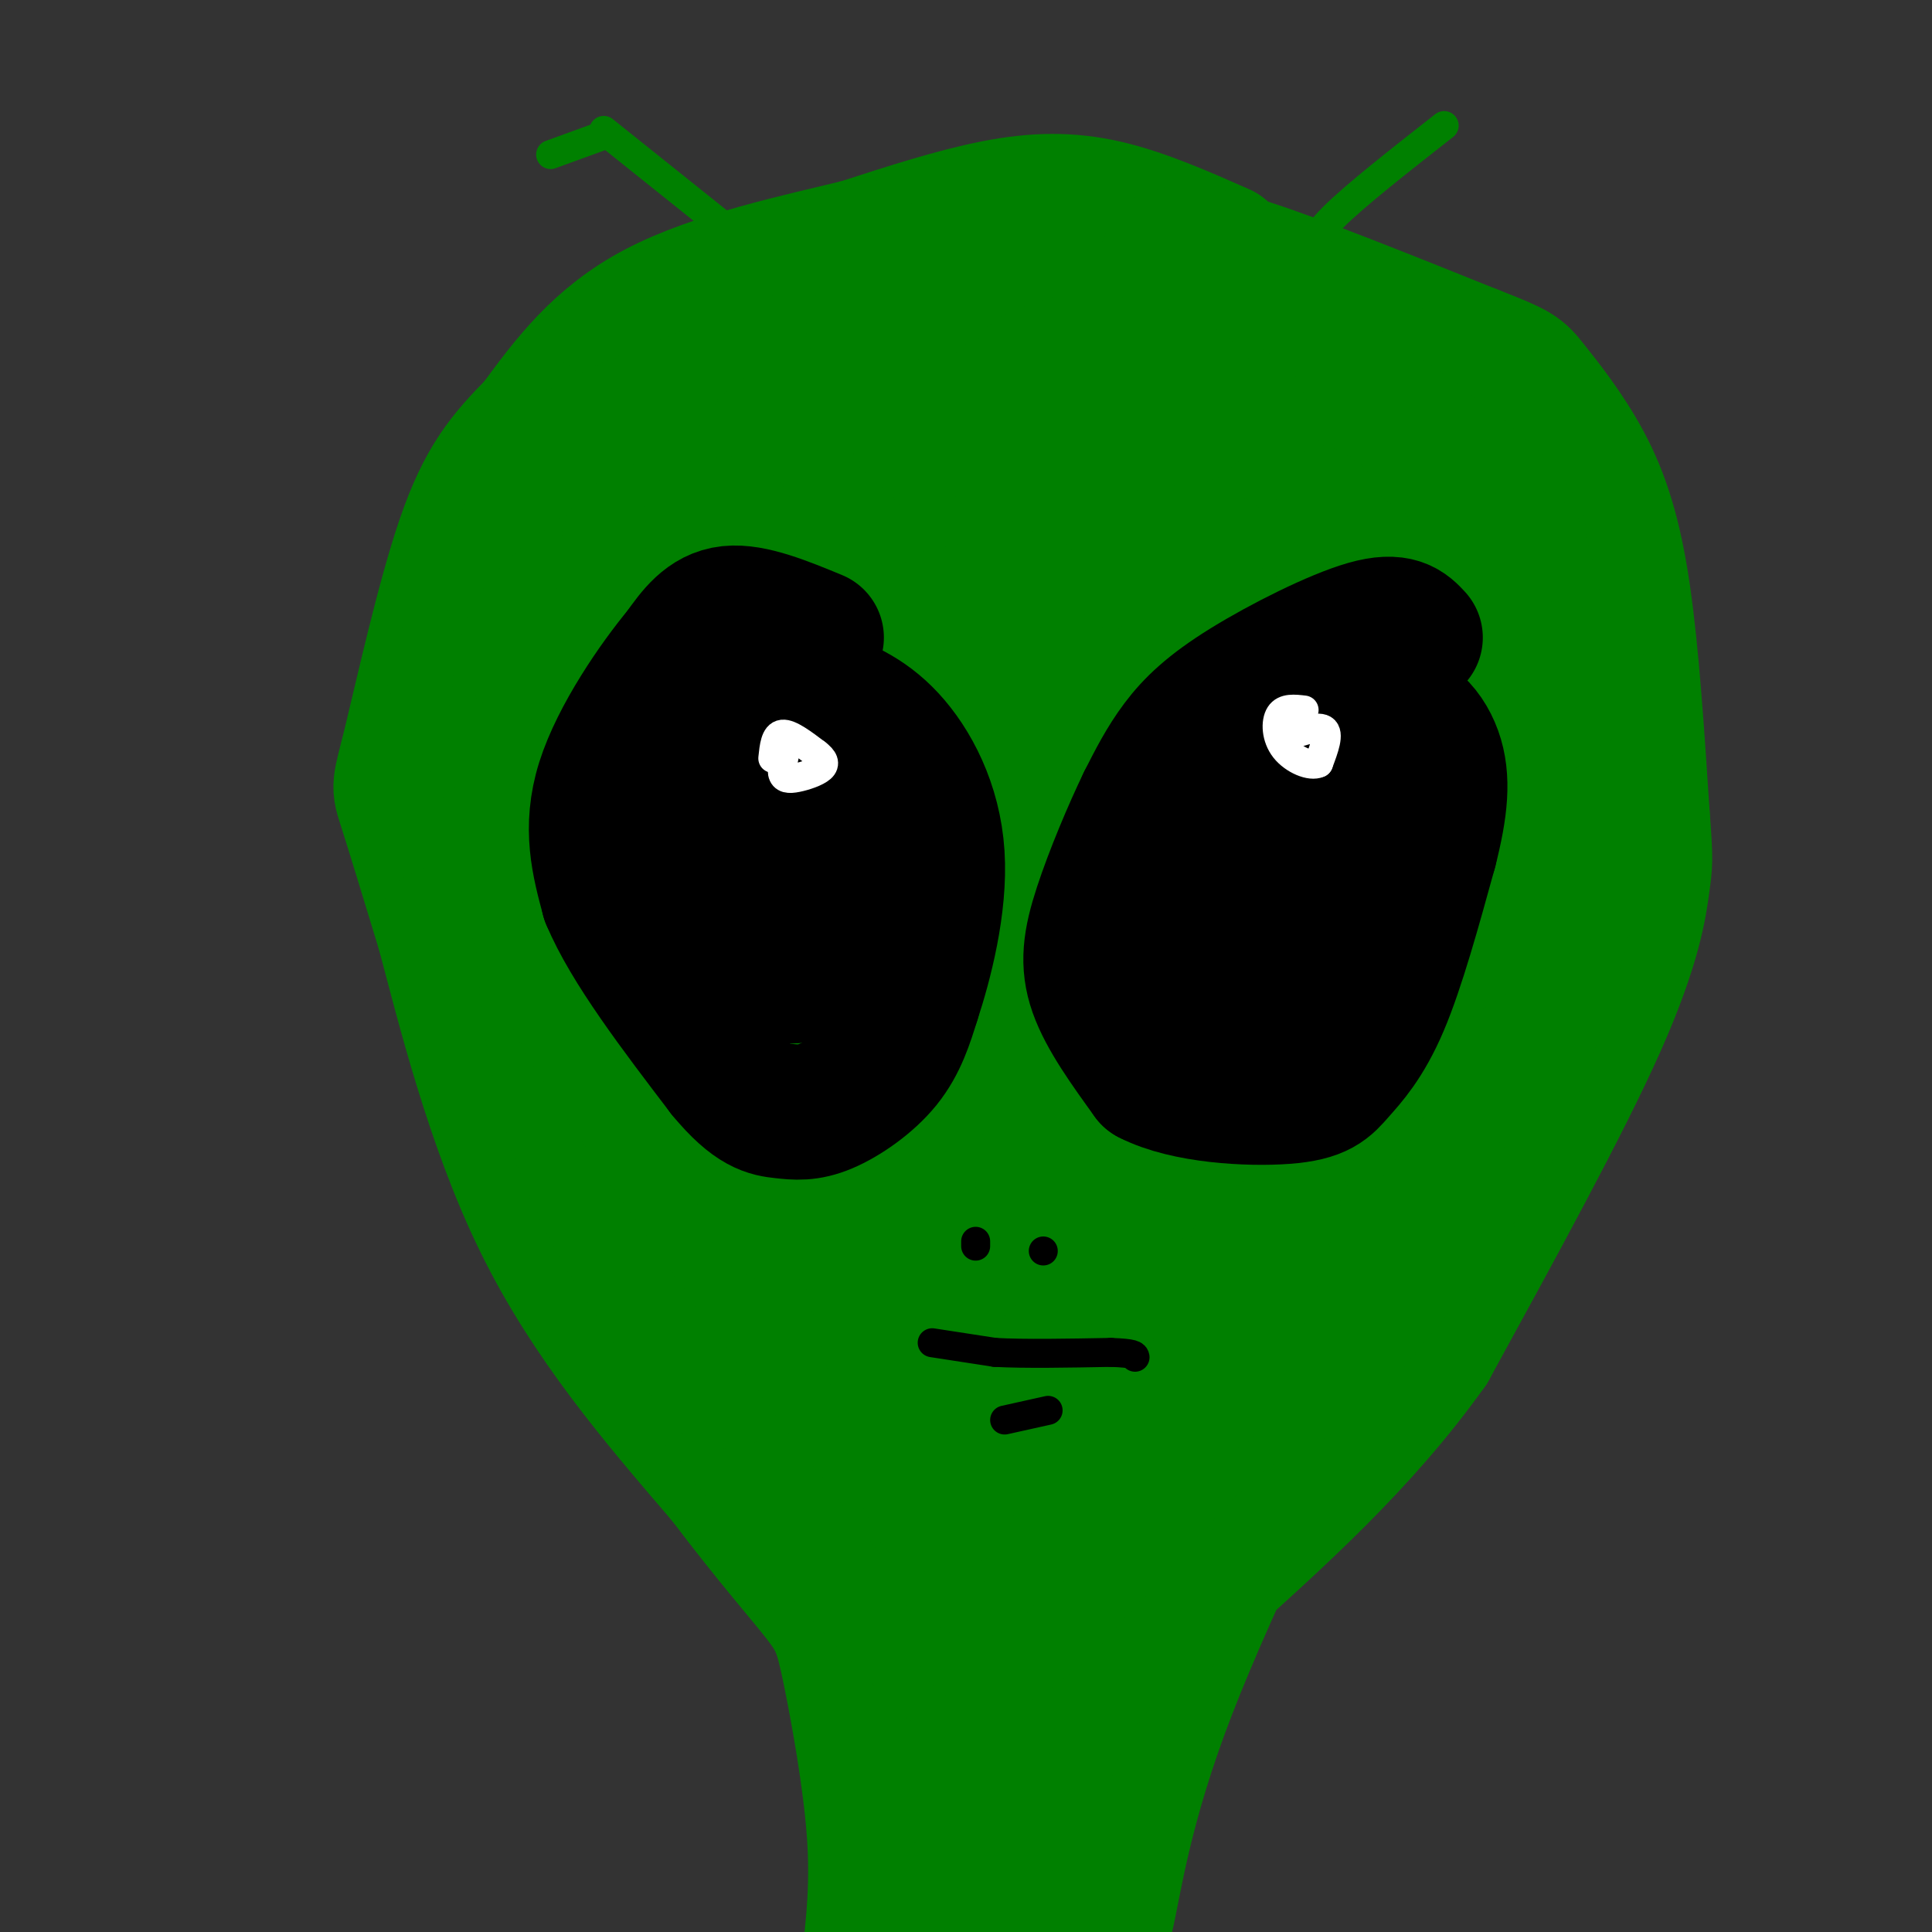 <svg viewBox='0 0 400 400' version='1.1' xmlns='http://www.w3.org/2000/svg' xmlns:xlink='http://www.w3.org/1999/xlink'><rect x="0" y="0" width="400" height="400" fill="#333333" stroke="none"/><g fill='none' stroke='rgb(0,128,0)' stroke-width='28' stroke-linecap='round' stroke-linejoin='round'><path d='M253,52c-8.200,-3.622 -16.400,-7.244 -24,-9c-7.600,-1.756 -14.600,-1.644 -23,0c-8.400,1.644 -18.200,4.822 -28,8'/><path d='M178,51c-12.578,3.067 -30.022,6.733 -42,13c-11.978,6.267 -18.489,15.133 -25,24'/><path d='M111,88c-6.640,6.727 -10.738,11.545 -15,24c-4.262,12.455 -8.686,32.545 -11,42c-2.314,9.455 -2.518,8.273 -1,13c1.518,4.727 4.759,15.364 8,26'/><path d='M92,193c4.000,15.022 10.000,39.578 20,60c10.000,20.422 24.000,36.711 38,53'/><path d='M150,306c10.128,13.392 16.447,20.373 20,25c3.553,4.627 4.341,6.900 6,15c1.659,8.100 4.188,22.029 5,33c0.812,10.971 -0.094,18.986 -1,27'/><path d='M228,395c0.000,0.000 0.000,0.000 0,0'/><path d='M251,55c9.333,4.333 18.667,8.667 24,14c5.333,5.333 6.667,11.667 8,18'/><path d='M283,87c4.133,14.844 10.467,42.956 13,59c2.533,16.044 1.267,20.022 0,24'/><path d='M296,170c0.500,8.619 1.750,18.167 2,26c0.250,7.833 -0.500,13.952 -4,26c-3.500,12.048 -9.750,30.024 -16,48'/><path d='M278,270c-9.905,22.810 -26.667,55.833 -36,80c-9.333,24.167 -11.238,39.476 -13,47c-1.762,7.524 -3.381,7.262 -5,7'/><path d='M242,53c2.750,-0.667 5.500,-1.333 16,2c10.500,3.333 28.750,10.667 47,18'/><path d='M305,73c9.437,3.684 9.530,3.895 12,7c2.470,3.105 7.319,9.105 11,16c3.681,6.895 6.195,14.684 8,27c1.805,12.316 2.903,29.158 4,46'/><path d='M340,169c0.738,9.357 0.583,9.750 0,14c-0.583,4.250 -1.595,12.357 -9,29c-7.405,16.643 -21.202,41.821 -35,67'/><path d='M296,279c-14.000,19.667 -31.500,35.333 -49,51'/><path d='M247,330c-9.313,8.506 -8.094,4.270 -12,7c-3.906,2.730 -12.936,12.427 -17,23c-4.064,10.573 -3.161,22.021 -4,29c-0.839,6.979 -3.419,9.490 -6,12'/><path d='M208,401c-1.757,1.656 -3.150,-0.206 -4,-10c-0.850,-9.794 -1.156,-27.522 0,-34c1.156,-6.478 3.773,-1.706 -5,-10c-8.773,-8.294 -28.935,-29.656 -39,-42c-10.065,-12.344 -10.032,-15.672 -10,-19'/><path d='M150,286c-7.929,-11.262 -22.750,-29.917 -30,-50c-7.250,-20.083 -6.929,-41.595 -10,-58c-3.071,-16.405 -9.536,-27.702 -16,-39'/><path d='M113,140c-2.370,-5.043 -4.740,-10.086 -6,-14c-1.260,-3.914 -1.410,-6.699 0,-11c1.410,-4.301 4.380,-10.120 6,-14c1.620,-3.880 1.892,-5.823 13,-11c11.108,-5.177 33.054,-13.589 55,-22'/><path d='M181,68c17.823,-3.821 34.880,-2.375 46,-3c11.120,-0.625 16.301,-3.322 30,3c13.699,6.322 35.914,21.663 47,31c11.086,9.337 11.043,12.668 11,16'/><path d='M315,115c3.488,11.509 6.708,32.281 9,44c2.292,11.719 3.656,14.386 1,26c-2.656,11.614 -9.330,32.175 -14,44c-4.670,11.825 -7.335,14.912 -10,18'/><path d='M301,247c-7.241,10.421 -20.343,27.474 -29,35c-8.657,7.526 -12.869,5.526 -24,16c-11.131,10.474 -29.180,33.421 -38,40c-8.820,6.579 -8.410,-3.211 -8,-13'/><path d='M202,325c-18.108,-24.295 -59.380,-78.533 -78,-109c-18.620,-30.467 -14.590,-37.164 -14,-43c0.590,-5.836 -2.260,-10.810 -3,-17c-0.740,-6.190 0.630,-13.595 2,-21'/><path d='M109,135c2.067,-5.771 6.235,-9.700 12,-14c5.765,-4.300 13.126,-8.971 21,-13c7.874,-4.029 16.262,-7.417 25,-10c8.738,-2.583 17.828,-4.361 27,-5c9.172,-0.639 18.428,-0.140 28,1c9.572,1.140 19.462,2.922 29,7c9.538,4.078 18.725,10.451 24,16c5.275,5.549 6.637,10.275 8,15'/><path d='M283,132c2.743,7.009 5.600,17.033 6,37c0.400,19.967 -1.656,49.878 -5,39c-3.344,-10.878 -7.977,-62.544 -10,-85c-2.023,-22.456 -1.435,-15.702 -4,-16c-2.565,-0.298 -8.282,-7.649 -14,-15'/><path d='M256,92c-0.348,-5.491 5.783,-11.719 -11,1c-16.783,12.719 -56.480,44.386 -68,47c-11.520,2.614 5.137,-23.825 16,-39c10.863,-15.175 15.931,-19.088 21,-23'/><path d='M214,78c6.683,-4.199 12.889,-3.195 18,-2c5.111,1.195 9.127,2.581 12,4c2.873,1.419 4.604,2.872 3,5c-1.604,2.128 -6.543,4.931 -22,5c-15.457,0.069 -41.431,-2.597 -54,-2c-12.569,0.597 -11.734,4.456 -15,10c-3.266,5.544 -10.633,12.772 -18,20'/><path d='M138,118c-4.753,3.291 -7.636,1.519 -9,20c-1.364,18.481 -1.208,57.214 -1,55c0.208,-2.214 0.468,-45.377 1,-65c0.532,-19.623 1.336,-15.706 5,-17c3.664,-1.294 10.190,-7.798 16,-10c5.810,-2.202 10.905,-0.101 16,2'/><path d='M212,316c-0.093,-3.542 -0.185,-7.084 4,-16c4.185,-8.916 12.649,-23.207 20,-35c7.351,-11.793 13.589,-21.089 19,-28c5.411,-6.911 9.995,-11.438 12,-11c2.005,0.438 1.430,5.839 -2,17c-3.430,11.161 -9.715,28.080 -16,45'/><path d='M249,288c0.675,0.260 10.363,-21.591 16,-47c5.637,-25.409 7.222,-54.378 8,-70c0.778,-15.622 0.748,-17.898 0,-22c-0.748,-4.102 -2.214,-10.029 -5,-15c-2.786,-4.971 -6.893,-8.985 -11,-13'/><path d='M257,121c-3.278,-4.155 -5.971,-8.041 -18,-6c-12.029,2.041 -33.392,10.011 -46,9c-12.608,-1.011 -16.459,-11.003 -22,-15c-5.541,-3.997 -12.770,-1.998 -20,0'/><path d='M151,109c-4.003,-0.089 -4.010,-0.312 -4,0c0.010,0.312 0.036,1.157 1,4c0.964,2.843 2.866,7.683 14,12c11.134,4.317 31.500,8.113 42,7c10.500,-1.113 11.134,-7.133 8,-8c-3.134,-0.867 -10.036,3.421 -25,5c-14.964,1.579 -37.990,0.451 -45,0c-7.010,-0.451 1.995,-0.226 11,0'/><path d='M153,129c39.232,1.638 131.813,5.732 162,9c30.187,3.268 -2.020,5.710 -32,7c-29.980,1.290 -57.733,1.426 -67,-1c-9.267,-2.426 -0.049,-7.415 10,-10c10.049,-2.585 20.927,-2.764 26,-3c5.073,-0.236 4.339,-0.527 3,0c-1.339,0.527 -3.284,1.873 -3,4c0.284,2.127 2.795,5.036 -16,7c-18.795,1.964 -58.898,2.982 -99,4'/><path d='M137,146c-15.319,-0.027 -4.117,-2.093 -1,-4c3.117,-1.907 -1.853,-3.655 13,-4c14.853,-0.345 49.527,0.711 65,2c15.473,1.289 11.745,2.809 11,5c-0.745,2.191 1.492,5.051 -9,11c-10.492,5.949 -33.714,14.986 -45,18c-11.286,3.014 -10.638,0.004 2,-3c12.638,-3.004 37.264,-6.001 65,-9c27.736,-2.999 58.583,-6.000 65,-4c6.417,2.000 -11.595,9.000 -24,12c-12.405,3.000 -19.202,2.000 -26,1'/><path d='M253,171c-9.438,0.726 -20.032,2.040 -33,2c-12.968,-0.040 -28.309,-1.436 -37,-3c-8.691,-1.564 -10.733,-3.298 -12,-5c-1.267,-1.702 -1.758,-3.374 4,-7c5.758,-3.626 17.766,-9.207 29,-12c11.234,-2.793 21.692,-2.797 25,-2c3.308,0.797 -0.536,2.396 -8,6c-7.464,3.604 -18.547,9.213 -30,8c-11.453,-1.213 -23.276,-9.250 -29,-9c-5.724,0.250 -5.350,8.786 -5,22c0.350,13.214 0.675,31.107 1,49'/><path d='M158,220c1.110,14.333 3.386,25.664 0,13c-3.386,-12.664 -12.432,-49.324 -16,-58c-3.568,-8.676 -1.657,10.633 4,33c5.657,22.367 15.062,47.791 15,43c-0.062,-4.791 -9.589,-39.797 -8,-43c1.589,-3.203 14.295,25.399 27,54'/><path d='M180,262c7.611,25.393 13.137,61.876 17,46c3.863,-15.876 6.061,-84.112 7,-102c0.939,-17.888 0.619,14.571 0,41c-0.619,26.429 -1.537,46.826 -9,34c-7.463,-12.826 -21.471,-58.876 -28,-81c-6.529,-22.124 -5.580,-20.321 -5,-25c0.580,-4.679 0.790,-15.839 1,-27'/><path d='M163,148c0.424,-0.598 0.983,11.405 7,28c6.017,16.595 17.493,37.780 23,48c5.507,10.220 5.045,9.473 7,6c1.955,-3.473 6.328,-9.673 10,-24c3.672,-14.327 6.642,-36.780 3,-24c-3.642,12.780 -13.898,60.794 -15,75c-1.102,14.206 6.949,-5.397 15,-25'/><path d='M213,232c9.214,-16.911 24.748,-46.689 30,-46c5.252,0.689 0.223,31.846 -2,45c-2.223,13.154 -1.640,8.304 -2,4c-0.360,-4.304 -1.664,-8.061 1,-17c2.664,-8.939 9.294,-23.061 11,-23c1.706,0.061 -1.513,14.303 -8,25c-6.487,10.697 -16.244,17.848 -26,25'/><path d='M217,245c-3.801,-2.504 -0.305,-21.265 7,-36c7.305,-14.735 18.419,-25.445 20,-26c1.581,-0.555 -6.369,9.045 -14,19c-7.631,9.955 -14.942,20.266 -22,15c-7.058,-5.266 -13.862,-26.110 -19,-37c-5.138,-10.890 -8.611,-11.826 -9,-10c-0.389,1.826 2.305,6.413 5,11'/><path d='M185,181c6.978,8.764 21.922,25.174 29,42c7.078,16.826 6.290,34.069 8,37c1.710,2.931 5.917,-8.448 25,-25c19.083,-16.552 53.041,-38.276 87,-60'/><path d='M334,175c9.000,-8.489 -12.000,0.289 -21,3c-9.000,2.711 -6.000,-0.644 -3,-4'/></g>
<g fill='none' stroke='rgb(0,0,0)' stroke-width='28' stroke-linecap='round' stroke-linejoin='round'><path d='M169,132c-6.667,-2.750 -13.333,-5.500 -18,-5c-4.667,0.500 -7.333,4.250 -10,8'/><path d='M141,135c-5.156,6.178 -13.044,17.622 -16,27c-2.956,9.378 -0.978,16.689 1,24'/><path d='M126,186c4.167,10.000 14.083,23.000 24,36'/><path d='M150,222c6.057,7.340 9.201,7.689 12,8c2.799,0.311 5.254,0.584 9,-1c3.746,-1.584 8.785,-5.024 12,-9c3.215,-3.976 4.608,-8.488 6,-13'/><path d='M189,207c2.476,-7.476 5.667,-19.667 5,-30c-0.667,-10.333 -5.190,-18.810 -10,-24c-4.810,-5.190 -9.905,-7.095 -15,-9'/><path d='M169,144c-3.268,-1.364 -3.938,-0.273 -7,2c-3.062,2.273 -8.517,5.727 -11,13c-2.483,7.273 -1.995,18.364 -1,25c0.995,6.636 2.498,8.818 4,11'/><path d='M154,195c2.274,3.440 5.958,6.542 9,7c3.042,0.458 5.440,-1.726 6,-8c0.560,-6.274 -0.720,-16.637 -2,-27'/><path d='M167,167c-2.044,-6.200 -6.156,-8.200 -7,-11c-0.844,-2.800 1.578,-6.400 4,-10'/><path d='M164,146c0.833,-1.833 0.917,-1.417 1,-1'/><path d='M293,132c-1.774,-1.917 -3.548,-3.833 -10,-2c-6.452,1.833 -17.583,7.417 -25,12c-7.417,4.583 -11.119,8.167 -14,12c-2.881,3.833 -4.940,7.917 -7,12'/><path d='M237,166c-2.929,6.036 -6.750,15.125 -9,22c-2.250,6.875 -2.929,11.536 -1,17c1.929,5.464 6.464,11.732 11,18'/><path d='M238,223c7.488,3.872 20.708,4.553 28,4c7.292,-0.553 8.656,-2.341 11,-5c2.344,-2.659 5.670,-6.188 9,-14c3.330,-7.812 6.665,-19.906 10,-32'/><path d='M296,176c2.246,-8.807 2.860,-14.825 1,-20c-1.860,-5.175 -6.193,-9.509 -12,-8c-5.807,1.509 -13.088,8.860 -19,16c-5.912,7.140 -10.456,14.070 -15,21'/><path d='M251,185c-3.817,7.010 -5.858,14.033 -4,18c1.858,3.967 7.616,4.876 12,3c4.384,-1.876 7.396,-6.536 10,-12c2.604,-5.464 4.802,-11.732 7,-18'/><path d='M276,176c1.048,-3.607 0.167,-3.625 -2,-5c-2.167,-1.375 -5.619,-4.107 -9,-1c-3.381,3.107 -6.690,12.054 -10,21'/></g>
<g fill='none' stroke='rgb(255,255,255)' stroke-width='6' stroke-linecap='round' stroke-linejoin='round'><path d='M265,153c3.833,-1.417 7.667,-2.833 9,-2c1.333,0.833 0.167,3.917 -1,7'/><path d='M273,158c-1.619,0.810 -5.167,-0.667 -7,-3c-1.833,-2.333 -1.952,-5.524 -1,-7c0.952,-1.476 2.976,-1.238 5,-1'/><path d='M160,157c0.250,-2.417 0.500,-4.833 2,-5c1.500,-0.167 4.250,1.917 7,4'/><path d='M169,156c1.561,1.180 1.965,2.131 1,3c-0.965,0.869 -3.298,1.657 -5,2c-1.702,0.343 -2.772,0.241 -3,-1c-0.228,-1.241 0.386,-3.620 1,-6'/><path d='M163,154c0.333,-1.000 0.667,-0.500 1,0'/></g>
<g fill='none' stroke='rgb(0,0,0)' stroke-width='6' stroke-linecap='round' stroke-linejoin='round'><path d='M202,258c0.000,0.000 0.000,-1.000 0,-1'/><path d='M216,259c0.000,0.000 0.000,0.000 0,0'/><path d='M193,278c0.000,0.000 13.000,2.000 13,2'/><path d='M206,280c6.167,0.333 15.083,0.167 24,0'/><path d='M230,280c4.833,0.167 4.917,0.583 5,1'/><path d='M208,294c0.000,0.000 9.000,-2.000 9,-2'/></g>
<g fill='none' stroke='rgb(0,128,0)' stroke-width='6' stroke-linecap='round' stroke-linejoin='round'><path d='M150,47c0.000,0.000 -25.000,-20.000 -25,-20'/><path d='M272,53c-0.250,-1.750 -0.500,-3.500 4,-8c4.500,-4.500 13.750,-11.750 23,-19'/><path d='M125,28c0.000,0.000 -11.000,4.000 -11,4'/></g>
</svg>